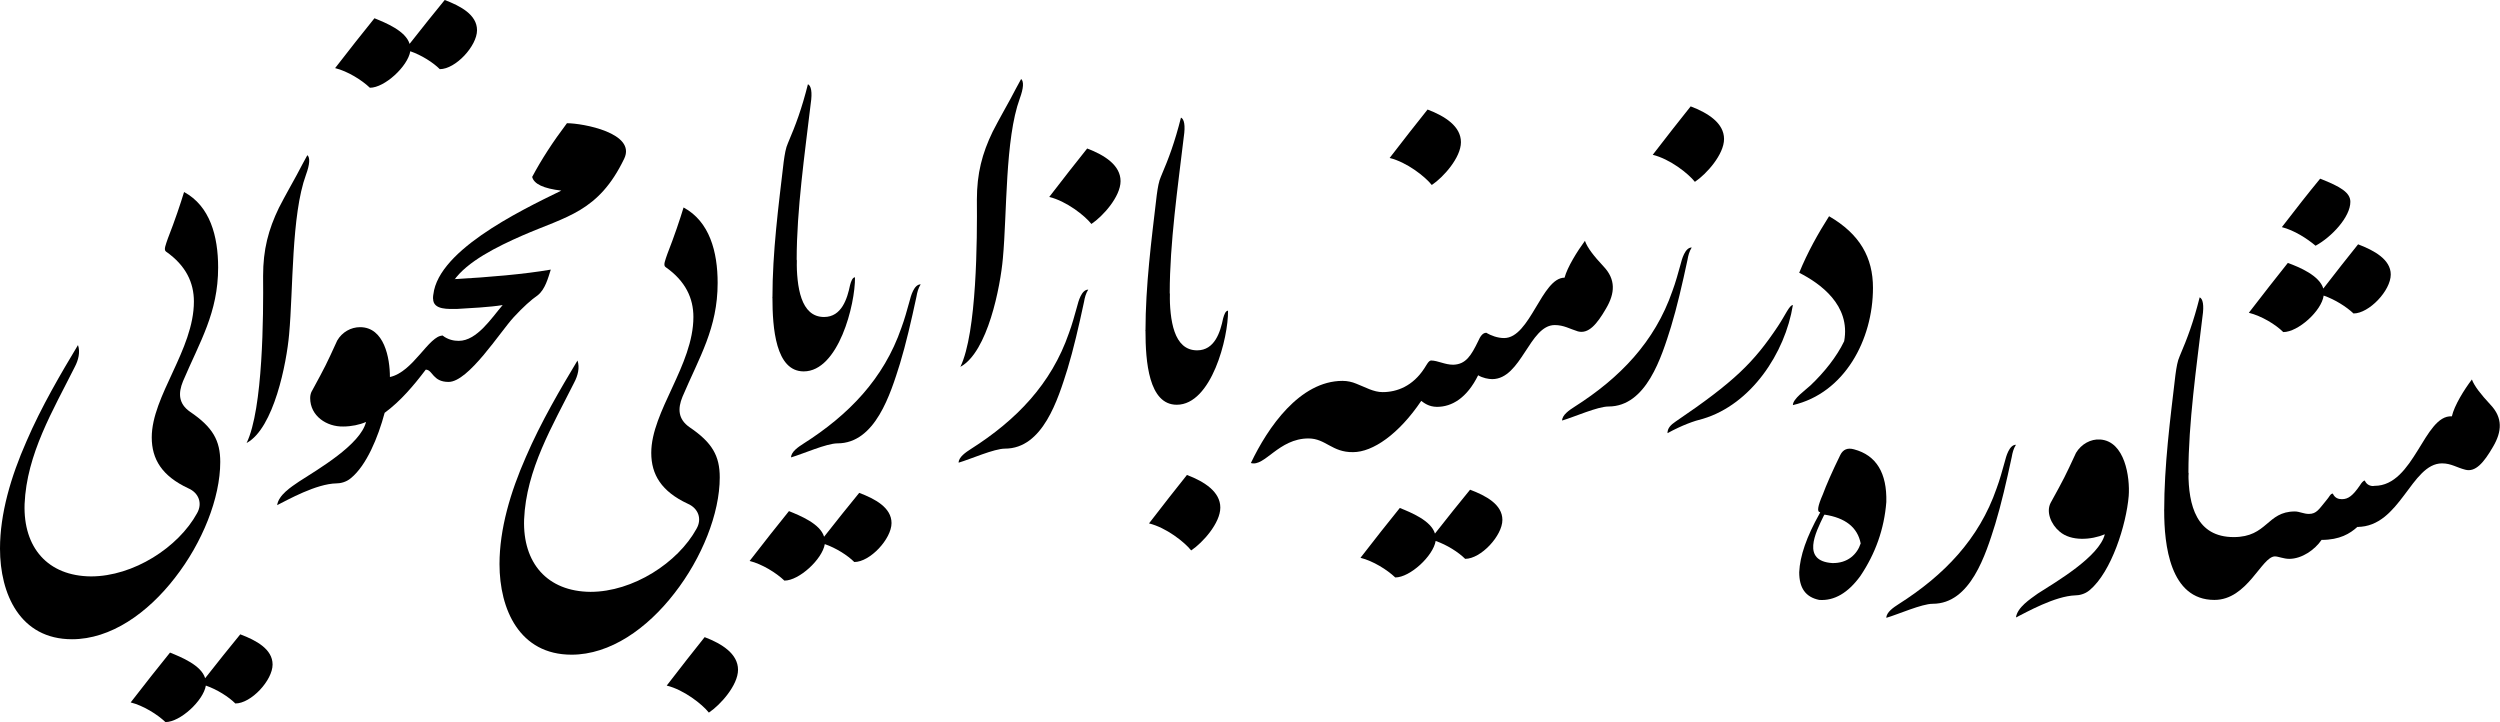 <svg viewBox="0 0 412 119" fill="none" xmlns="http://www.w3.org/2000/svg">
	<g clip-path="url(#clip0_400_834)">
		<path d="M402.447 76.364C403.953 76.364 404.879 77.058 406.268 77.405C407.947 77.868 409.336 76.248 410.841 73.644C412.347 71.099 412.462 68.843 410.436 66.702C408.873 65.025 407.773 63.636 407.368 62.537C406.095 64.215 404.474 66.818 404.068 68.612C399.495 68.322 397.874 80.066 391.333 80.066C389.48 80.066 388.496 83.653 388.496 86.835C395.559 86.835 397.353 76.364 402.447 76.364Z" fill="black" />
		<path d="M388.497 86.835C390.813 86.025 392.202 83.364 391.392 80.124C390.639 80.124 390.06 79.95 389.713 79.198C389.482 79.198 389.192 79.545 388.903 80.008C387.745 81.686 386.992 82.264 385.95 82.264C385.371 82.264 384.793 82.091 384.445 81.339C384.04 81.339 383.866 81.917 383.345 82.496C382.187 83.884 381.782 84.694 380.509 84.694C379.64 84.694 378.946 84.289 378.193 84.289C373.562 84.289 373.678 88.512 368.12 88.512C361.984 88.512 360.653 83.306 360.653 77.868C357.99 82.033 356.658 84.174 356.658 84.174C356.658 89.727 357.584 98.868 364.936 98.868C370.378 98.868 372.694 91.752 374.893 91.694C375.472 91.694 376.341 92.099 377.267 92.099C379.351 92.099 381.493 90.595 382.593 88.975C385.603 88.975 387.282 87.934 388.497 86.835Z" fill="black" />
		<path d="M388.613 40.264C386.703 42.636 385.082 44.719 382.882 47.554C382.245 45.413 378.945 44.025 377.035 43.331C374.951 45.934 373.157 48.248 370.609 51.545C372.693 52.066 375.009 53.455 376.283 54.727C378.714 54.727 382.593 51.256 382.94 48.711C384.792 49.347 386.703 50.562 387.86 51.661C390.408 51.661 393.997 47.901 393.997 45.24C393.997 42.752 391.218 41.248 388.613 40.264ZM382.361 29.446C380.219 32.05 378.598 34.132 376.051 37.43C378.077 37.95 380.161 39.281 381.608 40.496C384.271 39.05 387.339 35.752 387.339 33.264C387.339 31.76 385.776 30.777 382.361 29.446Z" fill="black" />
		<path d="M356.658 84.174C358.974 83.711 360.305 81.686 360.653 77.868C360.653 69.711 361.984 60.455 362.968 52.182C363.258 50.273 363.026 49.231 362.505 49C361.463 53.107 360.537 55.595 359.205 58.719C358.858 59.471 358.684 60.512 358.511 61.785C357.642 69.19 356.658 76.653 356.658 84.174Z" fill="black" />
		<path d="M332.229 101.76C333.965 100.893 338.654 98.231 342.012 98.116C342.591 98.116 343.575 97.942 344.385 97.248C347.974 94.24 350.406 86.488 350.811 81.744C351.043 78.62 350.174 72.719 346.122 72.43C344.559 72.314 342.996 73.182 342.128 74.628C340.275 78.62 340.217 78.736 337.96 82.843C337.149 84.347 338.017 86.43 339.407 87.587C341.317 89.264 344.675 88.975 346.875 88.05C345.948 91.752 338.886 95.859 335.818 97.826C334.544 98.752 332.46 100.083 332.229 101.76Z" fill="black" />
		<path d="M328.813 86.372C329.797 83.132 330.665 79.372 331.534 75.322C331.65 74.628 331.823 73.934 332.228 73.297C331.129 73.297 330.608 75.207 330.376 76.132C329.971 77.578 329.566 79.082 329.045 80.471C326.15 88.859 320.361 94.818 312.893 99.562C312.083 100.082 310.867 100.892 310.867 101.818C312.835 101.24 316.714 99.504 318.509 99.504C324.761 99.504 327.25 91.347 328.813 86.372Z" fill="black" />
		<path d="M299.867 84.636C297.725 88.454 296.626 91.636 296.51 94.297C296.51 96.901 297.552 98.405 299.809 98.868C302.299 99.041 304.556 97.711 306.583 94.934C309.072 91.231 310.519 87.182 310.866 82.727C310.982 77.983 309.245 75.033 305.541 74.049C304.499 73.76 303.746 74.049 303.283 74.975C301.893 77.81 300.967 79.95 300.388 81.512C299.578 83.364 299.404 84.347 299.925 84.405C299.983 84.405 299.983 84.463 299.867 84.636ZM300.562 84.983C300.62 84.925 300.678 84.81 300.678 84.81C304.093 85.331 306.119 86.892 306.64 89.554C306.062 91.347 304.499 92.851 301.951 92.793C296.857 92.446 299.173 87.818 300.562 84.983Z" fill="black" />
		<path d="M292.978 53.801C289.042 59.702 285.858 62.884 276.132 69.479C275.38 70 274.801 70.52 274.801 71.388C277.232 70.058 279.2 69.364 280.648 69.016C288.578 66.644 294.194 58.198 295.467 50.273C294.888 50.273 294.252 51.892 292.978 53.801ZM303.919 56.231C302.704 58.777 300.62 61.38 298.362 63.52C297.493 64.33 295.467 65.719 295.467 66.76C303.977 64.793 308.666 56 308.666 47.438C308.666 42.463 306.524 38.587 301.43 35.636C299.635 38.471 297.899 41.537 296.509 44.95C299.925 46.686 305.019 50.273 303.919 56.231Z" fill="black" />
		<path d="M275.381 53.859C276.365 50.62 277.234 46.859 278.102 42.81C278.218 42.116 278.392 41.422 278.797 40.785C277.697 40.785 277.176 42.694 276.944 43.62C276.539 45.066 276.134 46.57 275.613 47.959C272.718 56.347 266.929 62.306 259.462 67.05C258.651 67.57 257.436 68.38 257.436 69.306C259.404 68.727 263.282 66.992 265.077 66.992C271.329 66.992 273.818 58.835 275.381 53.859Z" fill="black" />
		<path d="M278.623 17.529C276.539 20.132 274.918 22.215 272.371 25.512C275.208 26.206 278.218 28.578 279.318 29.967C281.228 28.694 284.123 25.454 284.123 22.909C284.123 20.306 281.518 18.628 278.623 17.529Z" fill="black" />
		<path d="M256.219 53.57C257.724 53.57 258.708 54.207 260.039 54.612C261.776 55.075 263.165 53.455 264.671 50.851C266.176 48.306 266.292 46.05 264.265 43.909C262.644 42.174 261.602 40.843 261.197 39.686C259.924 41.422 258.303 44.025 257.84 45.76C254.077 45.76 252.166 55.711 247.883 55.711C246.783 55.711 245.741 55.306 244.93 54.843C243.251 57.099 242.962 59.587 245.914 62.479C250.719 62.479 252.051 53.57 256.219 53.57Z" fill="black" />
		<path d="M245.914 62.479C246.782 60.165 246.493 57.562 244.93 54.843C244.351 54.843 243.946 55.421 243.598 56.231C242.441 58.603 241.572 60.049 239.488 60.107C238.099 60.107 236.941 59.413 235.841 59.413C235.552 62.074 235.841 64.62 236.825 67.049C239.257 67.049 241.746 65.603 243.598 61.843C244.351 62.306 245.335 62.479 245.914 62.479Z" fill="black" />
		<path d="M242.269 80.703C240.358 83.017 238.679 85.157 236.48 87.934C235.843 85.793 232.543 84.463 230.691 83.711C228.549 86.372 226.754 88.628 224.207 91.926C226.291 92.446 228.607 93.893 229.938 95.165C232.369 95.165 236.19 91.636 236.595 89.149C238.448 89.785 240.358 91 241.458 92.099C244.063 92.099 247.594 88.281 247.594 85.678C247.594 83.132 244.874 81.686 242.269 80.703Z" fill="black" />
		<path d="M236.826 67.049C236.826 65.025 236.884 61.149 235.842 59.413C235.437 59.413 235.089 60.165 234.742 60.686C232.832 63.636 230.227 64.62 227.853 64.62C226.348 64.62 225.017 63.81 223.511 63.231C222.817 62.942 222.064 62.769 221.254 62.769C214.191 62.769 208.923 70.463 206.145 76.306C208.402 77 210.718 72.256 215.638 72.256C218.475 72.256 219.517 74.57 222.99 74.512C226.232 74.512 230.516 71.562 234.221 66.066C234.626 66.355 235.437 67.049 236.826 67.049Z" fill="black" />
		<path d="M235.264 18.05C233.18 20.653 231.559 22.736 229.012 26.033C231.848 26.727 234.859 29.099 235.958 30.488C237.869 29.215 240.763 25.975 240.763 23.43C240.763 20.827 238.158 19.149 235.264 18.05Z" fill="black" />
		<path d="M188.777 54.554C188.777 59.529 189.298 66.703 193.93 66.703C199.661 66.703 202.439 55.653 202.381 51.199C201.976 51.199 201.745 51.835 201.571 52.471C201.108 54.727 200.182 57.736 197.287 57.736C193.409 57.736 192.772 52.76 192.772 48.248C190.109 52.413 188.777 54.554 188.777 54.554Z" fill="black" />
		<path d="M195.609 78.273C193.525 80.876 191.905 82.959 189.357 86.256C192.194 86.951 195.204 89.323 196.304 90.711C198.215 89.438 201.109 86.199 201.109 83.653C201.109 81.05 198.504 79.372 195.609 78.273Z" fill="black" />
		<path d="M188.777 54.554C191.093 54.091 192.424 52.066 192.772 48.248C192.772 40.091 194.103 30.835 195.087 22.562C195.377 20.653 195.145 19.612 194.624 19.38C193.582 23.488 192.656 25.975 191.324 29.099C190.977 29.851 190.803 30.893 190.63 32.166C189.761 39.571 188.777 47.033 188.777 54.554Z" fill="black" />
		<path d="M175.926 60.801C176.91 57.562 177.779 53.801 178.647 49.752C178.763 49.058 178.936 48.363 179.342 47.727C178.242 47.727 177.721 49.636 177.489 50.562C177.084 52.008 176.679 53.512 176.158 54.901C173.263 63.289 167.474 69.248 160.007 73.992C159.196 74.512 157.98 75.322 157.98 76.248C159.949 75.669 163.827 73.934 165.622 73.934C171.874 73.934 174.363 65.777 175.926 60.801Z" fill="black" />
		<path d="M179.168 24.471C177.084 27.075 175.463 29.157 172.916 32.455C175.753 33.149 178.763 35.521 179.863 36.909C181.773 35.636 184.668 32.397 184.668 29.851C184.668 27.248 182.063 25.57 179.168 24.471Z" fill="black" />
		<path d="M166.548 16.256C165.737 17.76 164.695 19.554 163.595 21.694C161.859 25.281 160.99 28.579 160.99 32.917C161.048 39.397 160.99 54.843 158.27 60.455C162.785 58.025 164.869 47.207 165.274 42.579C165.969 35.116 165.622 22.909 168.053 16.256C168.69 14.521 168.748 13.422 168.284 13.017C167.706 14.058 167.127 15.157 166.548 16.256Z" fill="black" />
		<path d="M148.313 59.934C149.297 56.694 150.165 52.934 151.034 48.884C151.15 48.19 151.323 47.496 151.728 46.859C150.629 46.859 150.108 48.769 149.876 49.694C149.471 51.14 149.066 52.645 148.545 54.033C145.65 62.421 139.861 68.38 132.393 73.124C131.583 73.644 130.367 74.454 130.367 75.38C132.335 74.802 136.214 73.066 138.009 73.066C144.261 73.066 146.75 64.909 148.313 59.934Z" fill="black" />
		<path d="M127.299 49.058C127.299 54.033 127.82 61.206 132.451 61.206C138.182 61.206 140.961 50.157 140.903 45.702C140.498 45.702 140.266 46.339 140.092 46.975C139.629 49.231 138.703 52.24 135.809 52.24C131.93 52.24 131.293 47.264 131.293 42.752C128.63 46.917 127.299 49.058 127.299 49.058Z" fill="black" />
		<path d="M141.599 81.223C139.688 83.537 138.01 85.678 135.81 88.454C135.173 86.314 131.873 84.984 130.021 84.231C127.879 86.893 126.084 89.149 123.537 92.446C125.621 92.967 127.937 94.413 129.268 95.686C131.7 95.686 135.52 92.157 135.925 89.669C137.778 90.306 139.688 91.521 140.788 92.62C143.393 92.62 146.924 88.802 146.924 86.198C146.924 83.653 144.204 82.207 141.599 81.223Z" fill="black" />
		<path d="M127.299 49.058C129.614 48.595 130.946 46.57 131.293 42.752C131.293 34.595 132.625 25.339 133.609 17.066C133.898 15.157 133.667 14.116 133.146 13.884C132.104 17.992 131.177 20.479 129.846 23.603C129.499 24.355 129.325 25.397 129.151 26.669C128.283 34.074 127.299 41.537 127.299 49.058Z" fill="black" />
		<path d="M94.186 107.892C100.554 107.892 106.632 103.611 111.147 97.769C115.663 91.983 118.615 84.636 118.615 78.677C118.615 75.149 117.399 72.95 113.637 70.405C111.726 69.074 111.668 67.339 112.479 65.372C115.258 58.835 118.268 54.091 118.268 46.628C118.268 41.479 116.936 36.504 112.652 34.19C112.074 36.099 111.147 38.876 109.99 41.826C109.642 42.868 109.237 43.735 109.7 44.025C113 46.339 114.273 49.173 114.273 52.239C114.273 60.165 107.327 67.802 107.327 74.628C107.327 78.215 109.005 80.992 113.347 83.016C115.084 83.769 115.721 85.504 114.794 87.124C111.726 92.735 104.316 97.537 97.312 97.537C90.191 97.479 86.139 92.793 86.371 85.62C86.718 77.347 91.06 70.173 94.649 63C95.228 61.901 95.575 60.57 95.17 59.413C92.391 64.041 89.149 69.537 86.66 75.322C84.113 81.107 82.318 87.182 82.318 92.967C82.318 100.43 85.618 107.892 94.186 107.892Z" fill="black" />
		<path d="M116.127 105C114.043 107.603 112.422 109.686 109.875 112.983C112.712 113.678 115.722 116.05 116.822 117.438C118.732 116.165 121.627 112.926 121.627 110.38C121.627 107.777 119.022 106.099 116.127 105Z" fill="black" />
		<path d="M102.869 26.149C104.895 21.925 96.038 20.306 93.433 20.306C91.117 23.372 89.207 26.322 87.702 29.157C87.991 30.314 89.554 31.066 92.507 31.413C85.502 34.826 71.377 41.653 71.377 49.231C73.461 49.231 74.792 48.421 74.792 46.223C76.992 43.099 81.855 40.669 86.081 38.818C93.375 35.636 98.643 34.942 102.869 26.149Z" fill="black" />
		<path d="M71.377 49.231C71.377 51.14 73.982 50.909 75.371 50.909C77.34 50.793 80.813 50.62 82.839 50.273C81.044 52.355 78.613 56.173 75.603 56.173C74.792 56.173 73.866 56 72.94 55.306C71.261 57.041 70.856 60.455 73.924 62.942C77.224 62.942 82.434 54.669 84.692 52.24C86.197 50.62 87.528 49.405 88.628 48.653C89.844 47.669 90.307 45.876 90.77 44.43C86.486 45.182 80.35 45.702 75.024 45.992C72.766 45.992 71.377 48.132 71.377 49.231Z" fill="black" />
		<path d="M73.926 62.942C74.042 60.744 74.621 58.199 72.942 55.306C70.684 55.306 68.079 61.322 64.258 62.132C64.258 59.008 63.332 53.917 59.338 53.917C57.833 53.917 56.385 54.727 55.575 56.116C53.722 60.165 53.664 60.281 51.465 64.331C51.233 64.678 51.117 65.141 51.117 65.603C51.117 68.554 53.838 70.347 56.559 70.289C57.891 70.289 59.28 70 60.322 69.537C59.396 73.298 52.391 77.347 49.265 79.372C47.991 80.24 45.907 81.57 45.676 83.248C47.413 82.38 52.102 79.719 55.459 79.661C56.038 79.661 57.022 79.488 57.833 78.793C60.38 76.711 62.29 72.141 63.39 68.033C65.995 66.124 68.195 63.521 70.163 60.917C71.321 60.917 71.263 62.942 73.926 62.942Z" fill="black" />
		<path d="M73.288 0C71.378 2.314 69.699 4.455 67.499 7.231C66.862 5.091 63.563 3.76 61.71 3.008C59.568 5.669 57.774 7.926 55.227 11.223C57.311 11.744 59.626 13.19 60.958 14.463C63.389 14.463 67.21 10.934 67.615 8.446C69.467 9.083 71.378 10.297 72.478 11.397C75.083 11.397 78.614 7.579 78.614 4.975C78.614 2.43 75.893 0.983 73.288 0Z" fill="black" />
		<path d="M48.917 28.81C48.106 30.314 47.064 32.108 45.965 34.248C44.228 37.835 43.359 41.132 43.359 45.471C43.417 51.95 43.359 67.397 40.639 73.008C45.154 70.579 47.238 59.76 47.643 55.132C48.338 47.669 47.991 35.463 50.422 28.81C51.059 27.074 51.117 25.975 50.654 25.57C50.075 26.612 49.496 27.711 48.917 28.81Z" fill="black" />
		<path d="M11.867 105.347C18.235 105.347 24.314 101.066 28.829 95.223C33.344 89.438 36.297 82.091 36.297 76.132C36.297 72.603 35.081 70.405 31.318 67.859C29.408 66.529 29.35 64.793 30.16 62.826C32.939 56.289 35.949 51.545 35.949 44.083C35.949 38.934 34.618 33.959 30.334 31.645C29.755 33.554 28.829 36.331 27.671 39.281C27.324 40.322 26.919 41.19 27.382 41.479C30.681 43.793 31.955 46.628 31.955 49.694C31.955 57.62 25.008 65.256 25.008 72.082C25.008 75.669 26.687 78.446 31.029 80.471C32.766 81.223 33.402 82.959 32.476 84.578C29.408 90.19 21.998 94.992 14.993 94.992C7.873 94.934 3.821 90.248 4.052 83.074C4.4 74.802 8.741 67.628 12.331 60.454C12.909 59.355 13.257 58.025 12.851 56.868C10.073 61.496 6.831 66.992 4.342 72.777C1.795 78.562 0 84.636 0 90.421C0 97.884 3.3 105.347 11.867 105.347Z" fill="black" />
		<path d="M39.597 104.537C37.686 106.851 36.008 108.992 33.808 111.769C33.171 109.628 29.871 108.297 28.019 107.545C25.877 110.207 24.082 112.463 21.535 115.76C23.619 116.281 25.935 117.727 27.266 119C29.698 119 33.518 115.471 33.923 112.983C35.776 113.62 37.686 114.835 38.786 115.934C41.391 115.934 44.922 112.116 44.922 109.512C44.922 106.967 42.202 105.521 39.597 104.537Z" fill="black" />
	</g>
	<defs>
		<clipPath id="clip0_400_834">
			<rect width="412" height="119" fill="white" />
		</clipPath>
	</defs>
</svg>
